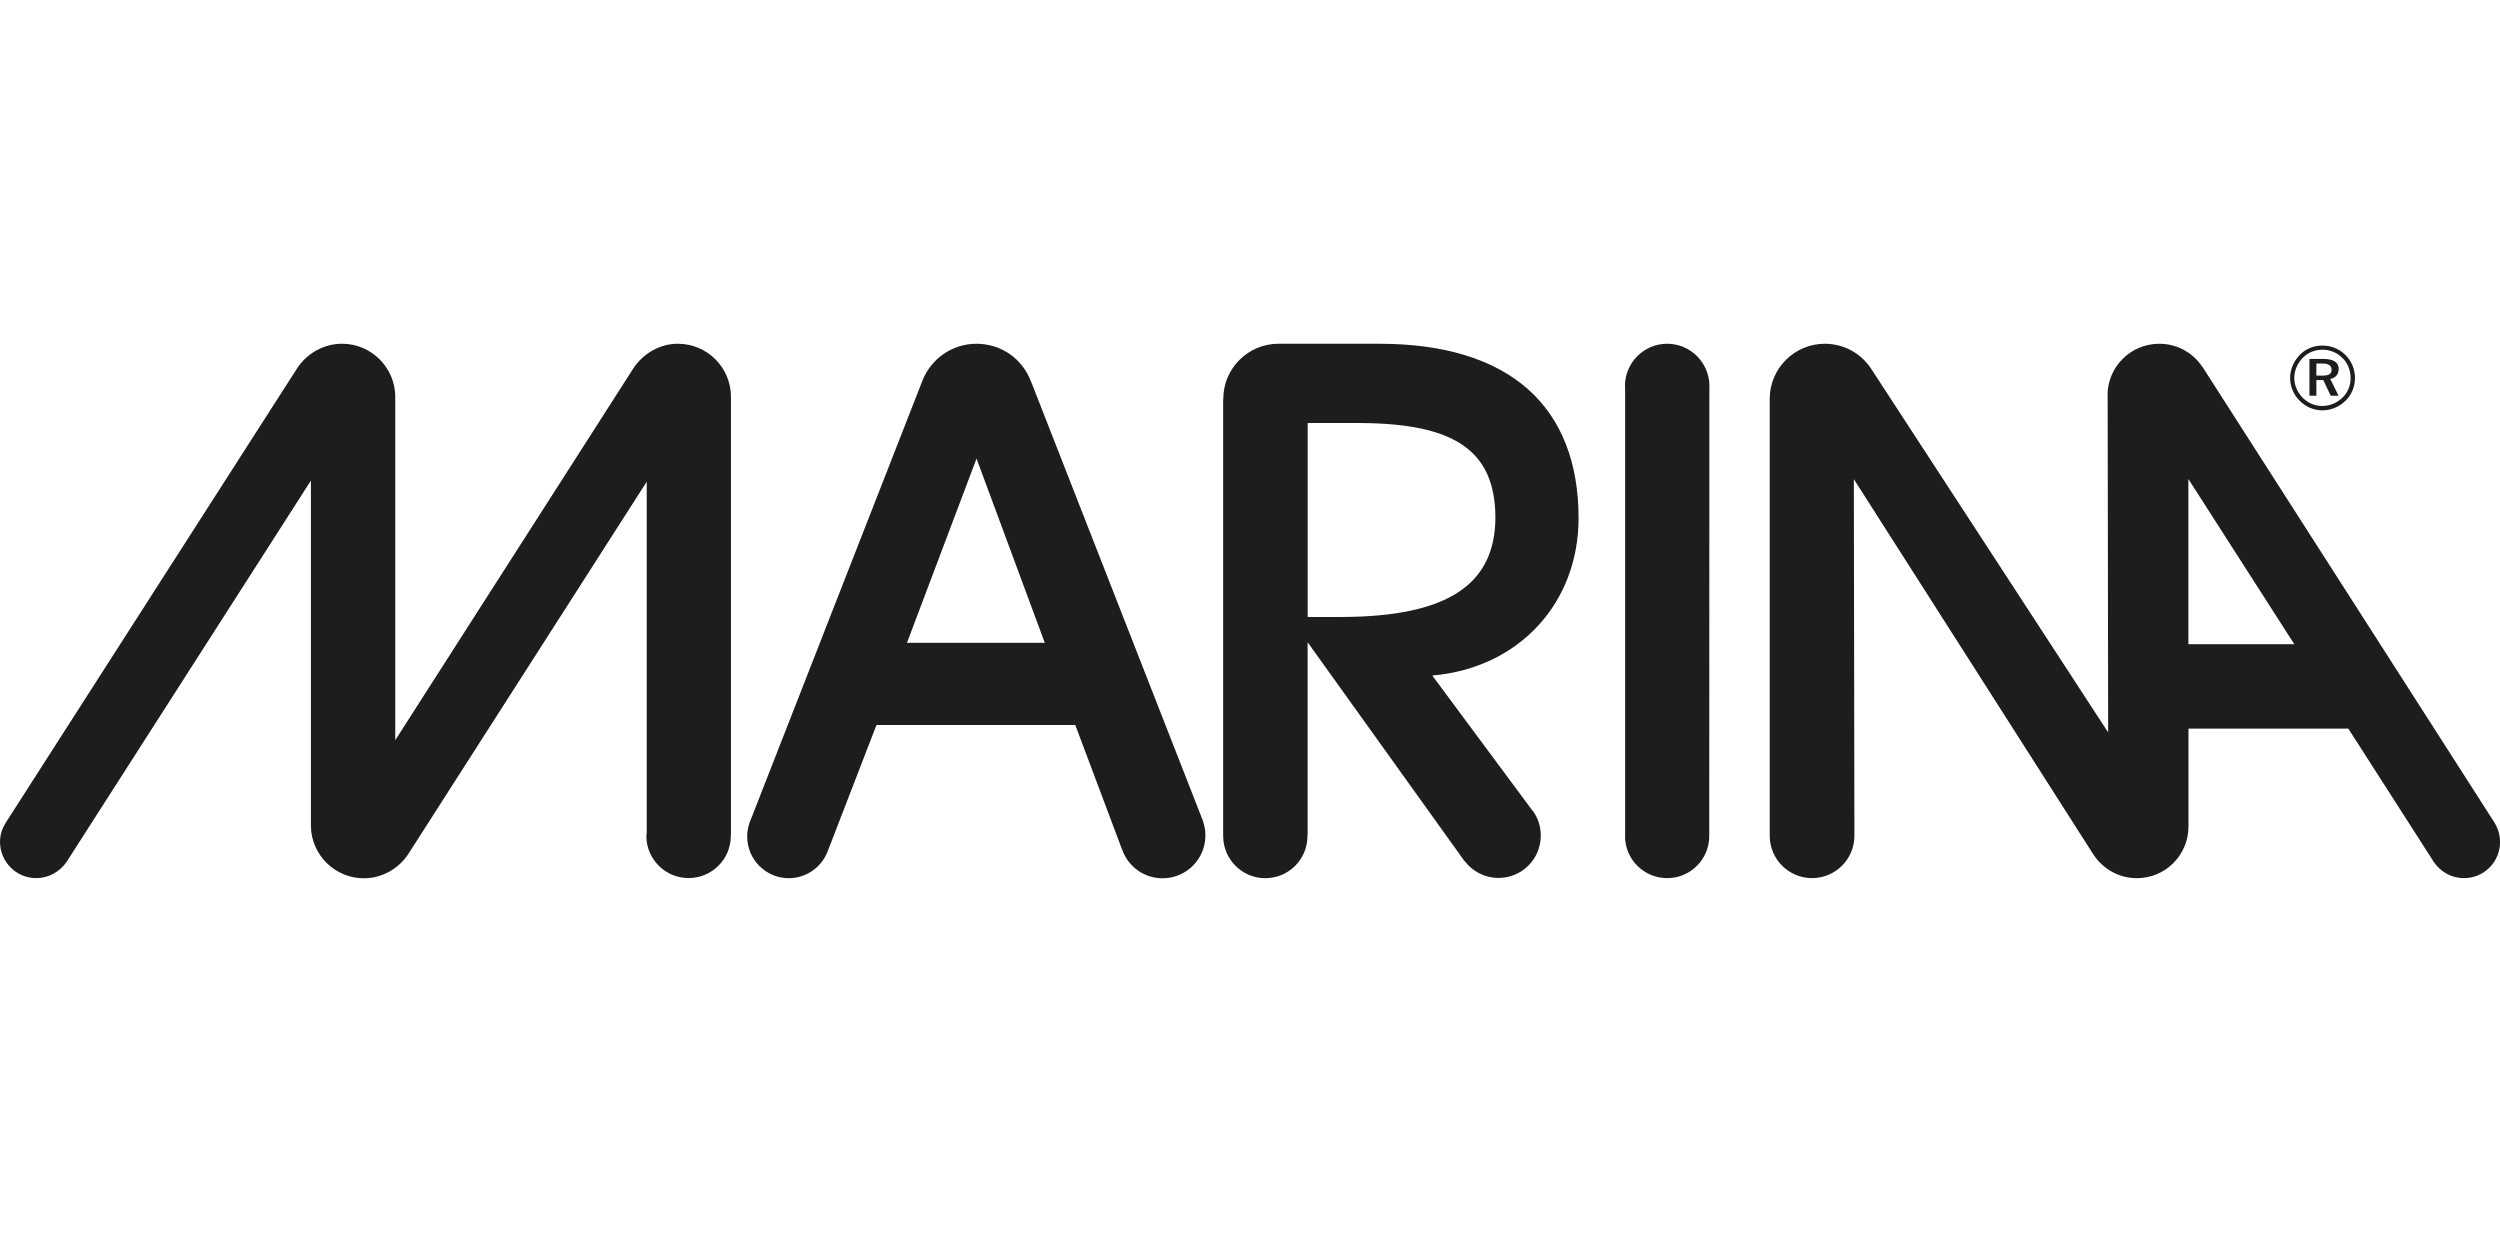 <svg width="80" height="40" viewBox="0 0 80 40" fill="none" xmlns="http://www.w3.org/2000/svg">
<g clip-path="url(#clip0_5_131)">
<path d="M75.06 11.364C75.25 11.556 75.359 11.816 75.359 12.095C75.359 12.375 75.253 12.634 75.055 12.825C74.853 13.022 74.59 13.131 74.317 13.131C74.044 13.131 73.785 13.022 73.585 12.82C73.39 12.621 73.284 12.368 73.284 12.095C73.284 11.823 73.397 11.554 73.599 11.35C73.789 11.157 74.04 11.058 74.317 11.058C74.594 11.058 74.86 11.164 75.06 11.364ZM74.962 11.461C74.791 11.286 74.567 11.191 74.319 11.191C74.071 11.191 73.856 11.282 73.692 11.446C73.516 11.627 73.417 11.858 73.417 12.093C73.417 12.328 73.514 12.55 73.683 12.725C73.851 12.896 74.077 12.991 74.312 12.991C74.547 12.991 74.78 12.898 74.958 12.725C75.129 12.561 75.219 12.339 75.219 12.102C75.219 11.851 75.131 11.627 74.962 11.459V11.461ZM74.836 11.809C74.836 11.976 74.743 12.093 74.567 12.126L74.834 12.663H74.583L74.344 12.162H74.124V12.663H73.902V11.486H74.346C74.676 11.486 74.838 11.596 74.838 11.807L74.836 11.809ZM74.124 11.632V12.02H74.312C74.514 12.02 74.61 11.971 74.61 11.834C74.61 11.696 74.514 11.632 74.306 11.632H74.122H74.124Z" fill="#1D1D1B"/>
<path d="M77.878 27.581L77.854 27.539L75.146 23.315H70.031V26.451C70.031 27.364 69.29 28.102 68.381 28.102C67.793 28.102 67.277 27.794 66.982 27.333L66.962 27.302L59.323 15.333L59.341 26.739V26.75C59.339 27.495 58.731 28.1 57.986 28.1C57.241 28.1 56.631 27.495 56.631 26.743V12.765C56.631 11.789 57.423 11 58.396 11C59.013 11 59.556 11.315 59.871 11.792L59.893 11.825L67.461 23.437L67.445 12.701L67.441 12.643C67.445 11.734 68.186 11 69.097 11C69.665 11 70.171 11.288 70.463 11.723L70.494 11.763L79.8 26.287L79.823 26.324C79.933 26.502 80.002 26.717 80.002 26.945C80.002 27.584 79.486 28.1 78.847 28.1C78.443 28.1 78.089 27.894 77.88 27.579L77.878 27.581ZM73.417 20.614L70.028 15.328V20.614H73.417Z" fill="#1D1D1B"/>
<path d="M20.686 26.734L20.695 26.641V15.415L13.054 27.346C12.75 27.797 12.226 28.105 11.643 28.105C10.719 28.105 9.967 27.362 9.949 26.442V15.379L2.133 27.577C1.925 27.885 1.565 28.1 1.16 28.1C0.519 28.1 0 27.579 0 26.936C0 26.708 0.075 26.499 0.184 26.326L9.519 11.769C9.823 11.315 10.353 11 10.945 11C11.87 11 12.626 11.741 12.648 12.663V23.686L20.276 11.774C20.579 11.322 21.103 11 21.69 11C22.633 11 23.391 11.763 23.391 12.703V26.65L23.387 26.745C23.387 27.493 22.783 28.098 22.036 28.098C21.289 28.098 20.683 27.493 20.683 26.745" fill="#1D1D1B"/>
<path d="M38.471 26.213L38.495 26.273C38.544 26.417 38.573 26.573 38.573 26.734C38.573 27.491 37.961 28.105 37.201 28.105C36.615 28.105 36.114 27.737 35.921 27.218L35.857 27.054L34.409 23.2H28.047L26.495 27.218L26.482 27.251C26.289 27.748 25.806 28.102 25.24 28.102C24.506 28.102 23.91 27.504 23.91 26.768C23.91 26.593 23.945 26.422 24.009 26.262L24.027 26.222L29.482 12.273L29.513 12.193C29.781 11.495 30.455 11 31.249 11C32.043 11 32.719 11.492 32.981 12.186L33.019 12.273L38.473 26.213M29.023 20.57H33.433L31.249 14.674L29.023 20.57Z" fill="#1D1D1B"/>
<path d="M52.004 26.761V12.393L51.999 12.35C51.999 11.605 52.605 11 53.347 11C54.095 11 54.702 11.605 54.702 12.359V12.381H54.7L54.696 26.743V26.752C54.696 27.499 54.095 28.1 53.347 28.1C52.607 28.1 52.001 27.499 52.001 26.759L52.004 26.761Z" fill="#1D1D1B"/>
<path d="M39.141 26.75V12.798L39.145 12.765C39.145 11.792 39.935 11 40.912 11H41.003H44.139C46.214 11 47.808 11.497 48.891 12.45C49.97 13.406 50.514 14.812 50.514 16.577C50.518 19.266 48.638 21.373 45.833 21.617L49.041 25.943L49.057 25.954L49.063 25.965C49.219 26.184 49.305 26.453 49.305 26.739C49.305 27.491 48.7 28.094 47.95 28.094C47.511 28.094 47.123 27.885 46.873 27.559L46.857 27.546L41.844 20.552V26.661L41.839 26.752C41.839 27.499 41.236 28.102 40.489 28.102C39.744 28.102 39.141 27.499 39.141 26.745V26.75ZM42.972 19.743C46.309 19.725 47.846 18.719 47.853 16.555C47.842 14.384 46.5 13.557 43.547 13.537H41.846V19.743H42.972Z" fill="#1D1D1B"/>
</g>
<defs>
<clipPath id="clip0_5_131">
<rect width="80" height="17.107" fill="white" transform="translate(0 11)"/>
</clipPath>
</defs>
</svg>
